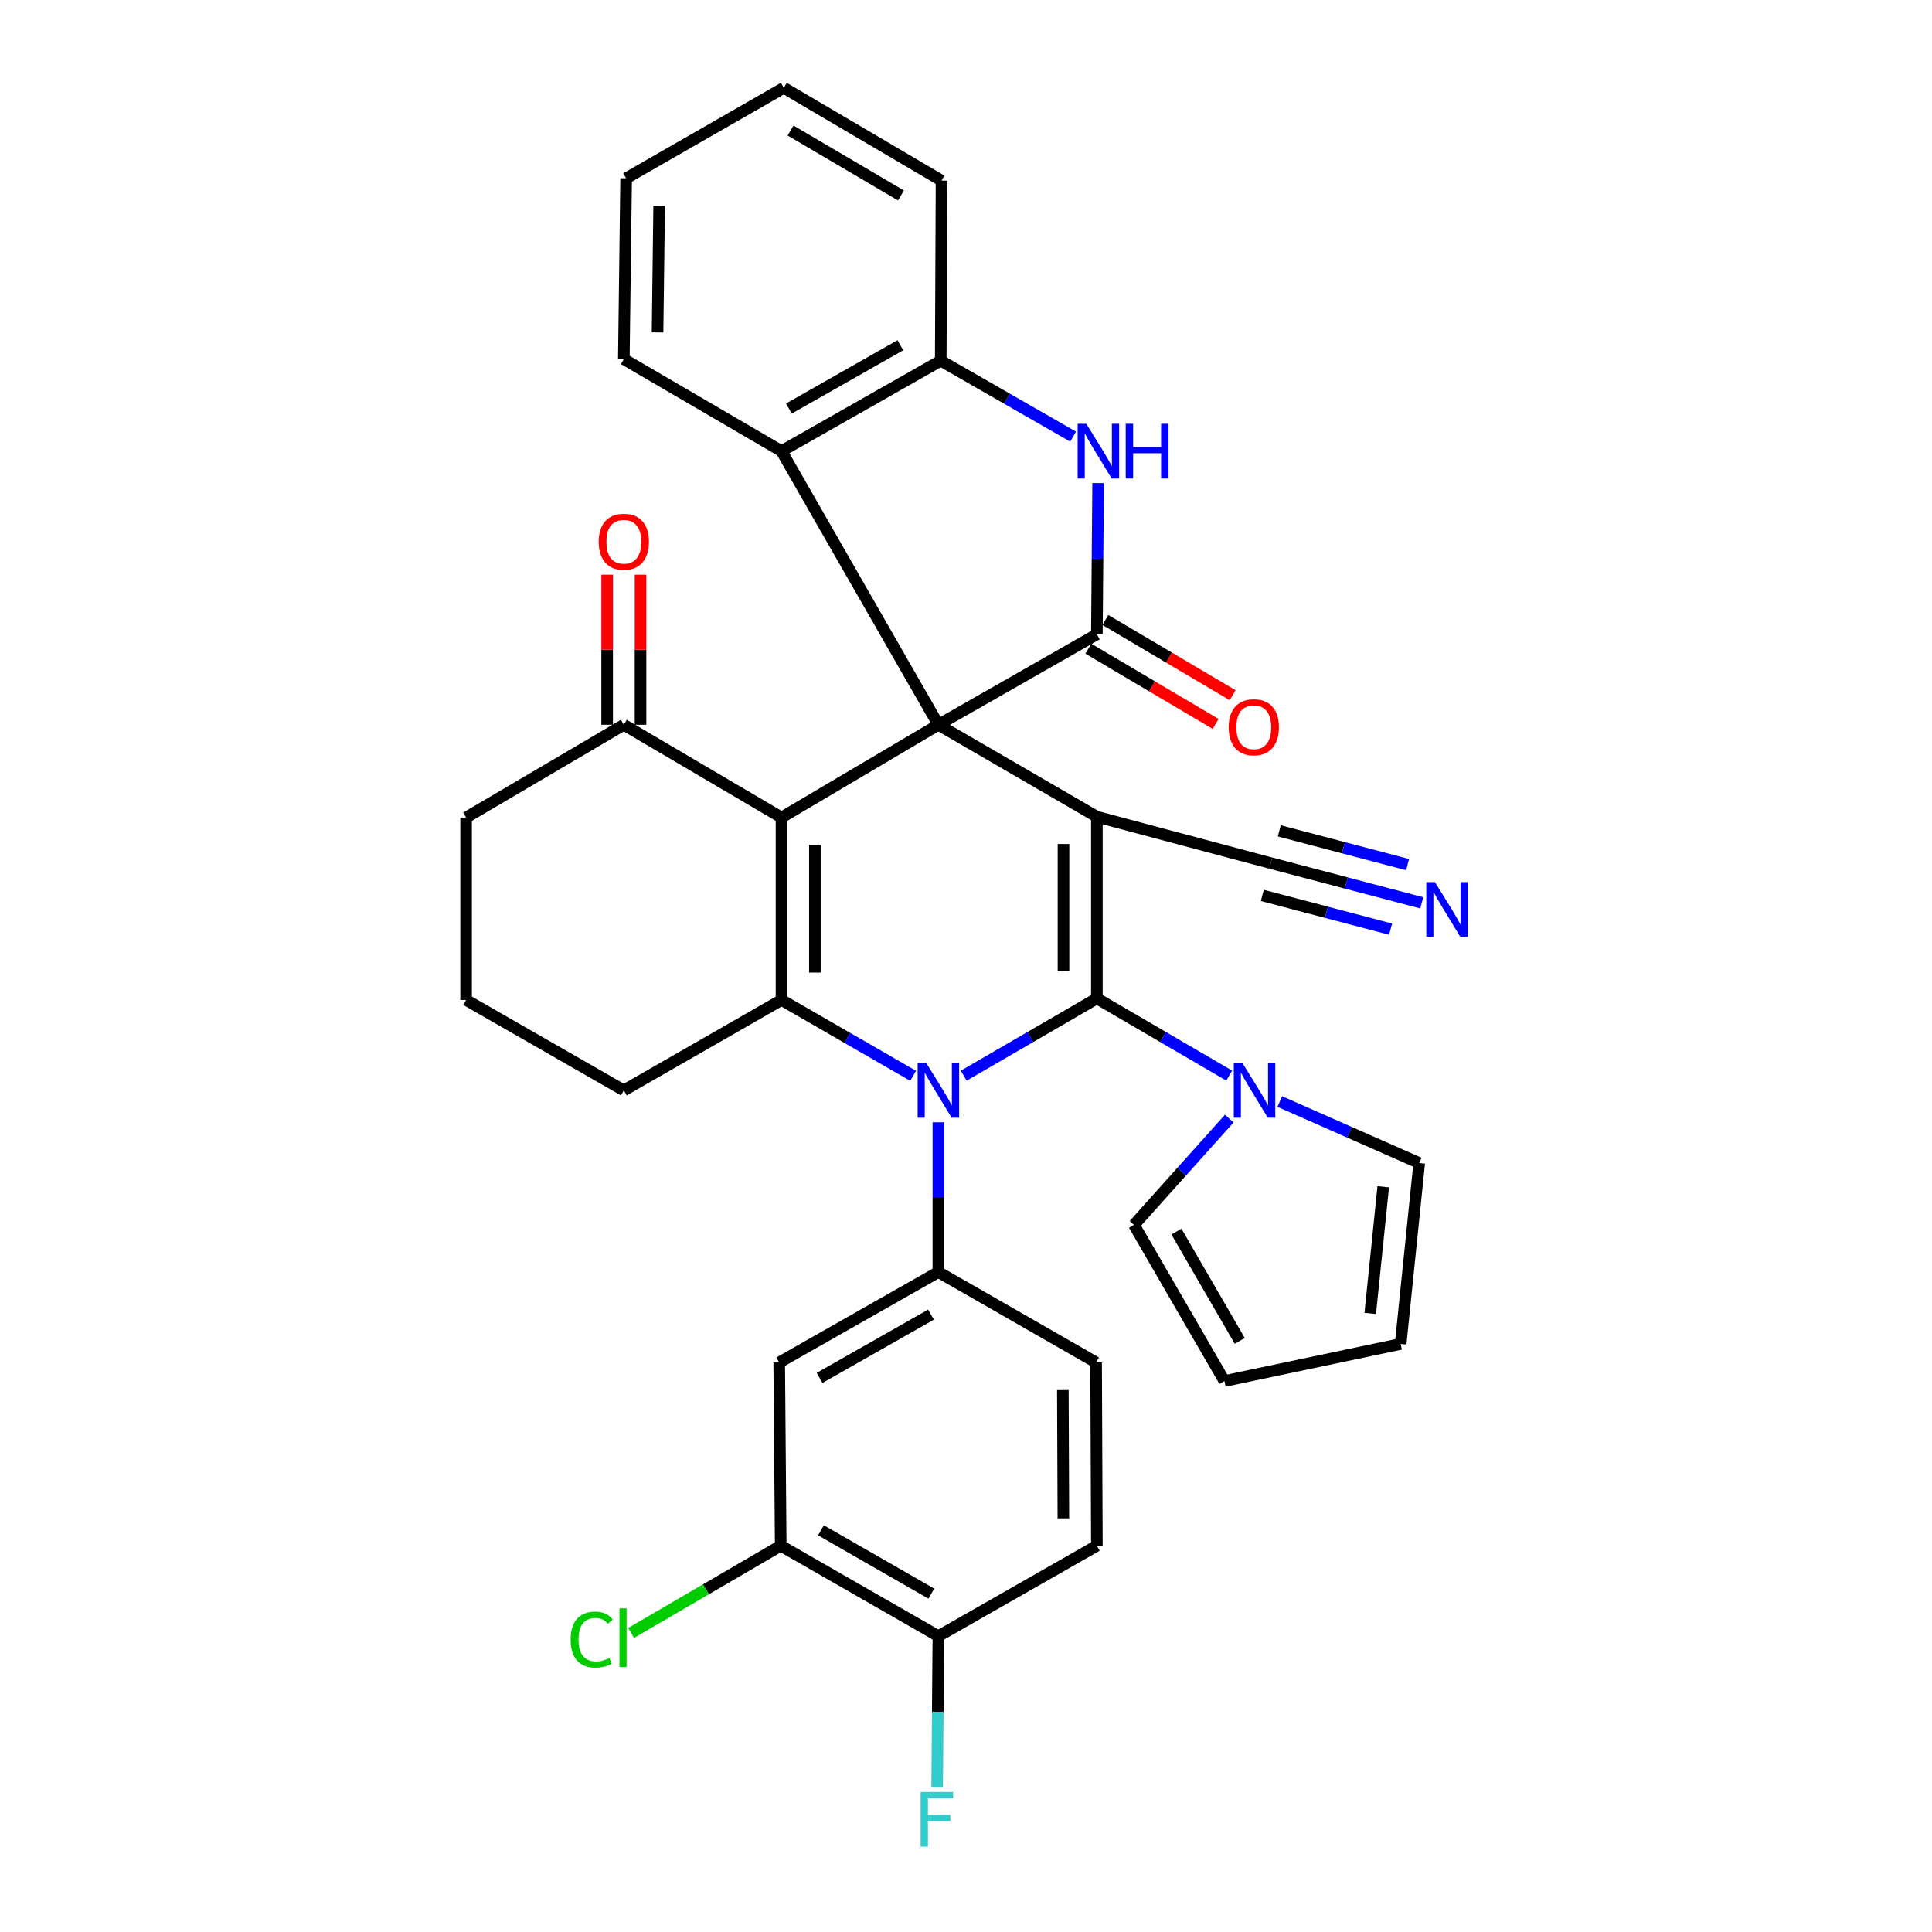 <?xml version='1.0' encoding='iso-8859-1'?>
<svg version='1.1' baseProfile='full'
              xmlns='http://www.w3.org/2000/svg'
                      xmlns:rdkit='http://www.rdkit.org/xml'
                      xmlns:xlink='http://www.w3.org/1999/xlink'
                  xml:space='preserve'
width='1000px' height='1000px' viewBox='0 0 1000 1000'>
<!-- END OF HEADER -->
<rect style='opacity:1.0;fill:#FFFFFF;stroke:none' width='1000' height='1000' x='0' y='0'> </rect>
<path class='bond-0' d='M 485.705,375.141 L 567.738,422.751' style='fill:none;fill-rule:evenodd;stroke:#000000;stroke-width:6px;stroke-linecap:butt;stroke-linejoin:miter;stroke-opacity:1' />
<path class='bond-3' d='M 485.705,375.141 L 404.507,423.154' style='fill:none;fill-rule:evenodd;stroke:#000000;stroke-width:6px;stroke-linecap:butt;stroke-linejoin:miter;stroke-opacity:1' />
<path class='bond-5' d='M 485.705,375.141 L 567.738,328.328' style='fill:none;fill-rule:evenodd;stroke:#000000;stroke-width:6px;stroke-linecap:butt;stroke-linejoin:miter;stroke-opacity:1' />
<path class='bond-9' d='M 485.705,375.141 L 404.507,233.512' style='fill:none;fill-rule:evenodd;stroke:#000000;stroke-width:6px;stroke-linecap:butt;stroke-linejoin:miter;stroke-opacity:1' />
<path class='bond-1' d='M 567.738,422.751 L 567.738,516.77' style='fill:none;fill-rule:evenodd;stroke:#000000;stroke-width:6px;stroke-linecap:butt;stroke-linejoin:miter;stroke-opacity:1' />
<path class='bond-1' d='M 550.464,436.853 L 550.464,502.667' style='fill:none;fill-rule:evenodd;stroke:#000000;stroke-width:6px;stroke-linecap:butt;stroke-linejoin:miter;stroke-opacity:1' />
<path class='bond-10' d='M 567.738,422.751 L 657.765,446.752' style='fill:none;fill-rule:evenodd;stroke:#000000;stroke-width:6px;stroke-linecap:butt;stroke-linejoin:miter;stroke-opacity:1' />
<path class='bond-8' d='M 567.738,516.77 L 601.992,536.753' style='fill:none;fill-rule:evenodd;stroke:#000000;stroke-width:6px;stroke-linecap:butt;stroke-linejoin:miter;stroke-opacity:1' />
<path class='bond-8' d='M 601.992,536.753 L 636.246,556.736' style='fill:none;fill-rule:evenodd;stroke:#0000FF;stroke-width:6px;stroke-linecap:butt;stroke-linejoin:miter;stroke-opacity:1' />
<path class='bond-35' d='M 567.738,516.77 L 533.277,536.77' style='fill:none;fill-rule:evenodd;stroke:#000000;stroke-width:6px;stroke-linecap:butt;stroke-linejoin:miter;stroke-opacity:1' />
<path class='bond-35' d='M 533.277,536.77 L 498.816,556.77' style='fill:none;fill-rule:evenodd;stroke:#0000FF;stroke-width:6px;stroke-linecap:butt;stroke-linejoin:miter;stroke-opacity:1' />
<path class='bond-2' d='M 472.622,556.836 L 438.564,537.201' style='fill:none;fill-rule:evenodd;stroke:#0000FF;stroke-width:6px;stroke-linecap:butt;stroke-linejoin:miter;stroke-opacity:1' />
<path class='bond-2' d='M 438.564,537.201 L 404.507,517.566' style='fill:none;fill-rule:evenodd;stroke:#000000;stroke-width:6px;stroke-linecap:butt;stroke-linejoin:miter;stroke-opacity:1' />
<path class='bond-7' d='M 485.705,580.89 L 485.705,619.649' style='fill:none;fill-rule:evenodd;stroke:#0000FF;stroke-width:6px;stroke-linecap:butt;stroke-linejoin:miter;stroke-opacity:1' />
<path class='bond-7' d='M 485.705,619.649 L 485.705,658.408' style='fill:none;fill-rule:evenodd;stroke:#000000;stroke-width:6px;stroke-linecap:butt;stroke-linejoin:miter;stroke-opacity:1' />
<path class='bond-4' d='M 404.507,423.154 L 404.507,517.566' style='fill:none;fill-rule:evenodd;stroke:#000000;stroke-width:6px;stroke-linecap:butt;stroke-linejoin:miter;stroke-opacity:1' />
<path class='bond-4' d='M 421.781,437.316 L 421.781,503.404' style='fill:none;fill-rule:evenodd;stroke:#000000;stroke-width:6px;stroke-linecap:butt;stroke-linejoin:miter;stroke-opacity:1' />
<path class='bond-13' d='M 404.507,423.154 L 322.896,375.141' style='fill:none;fill-rule:evenodd;stroke:#000000;stroke-width:6px;stroke-linecap:butt;stroke-linejoin:miter;stroke-opacity:1' />
<path class='bond-25' d='M 404.507,517.566 L 322.896,564.379' style='fill:none;fill-rule:evenodd;stroke:#000000;stroke-width:6px;stroke-linecap:butt;stroke-linejoin:miter;stroke-opacity:1' />
<path class='bond-6' d='M 567.738,328.328 L 568.067,289.185' style='fill:none;fill-rule:evenodd;stroke:#000000;stroke-width:6px;stroke-linecap:butt;stroke-linejoin:miter;stroke-opacity:1' />
<path class='bond-6' d='M 568.067,289.185 L 568.395,250.043' style='fill:none;fill-rule:evenodd;stroke:#0000FF;stroke-width:6px;stroke-linecap:butt;stroke-linejoin:miter;stroke-opacity:1' />
<path class='bond-16' d='M 563.343,335.763 L 596.277,355.23' style='fill:none;fill-rule:evenodd;stroke:#000000;stroke-width:6px;stroke-linecap:butt;stroke-linejoin:miter;stroke-opacity:1' />
<path class='bond-16' d='M 596.277,355.23 L 629.211,374.697' style='fill:none;fill-rule:evenodd;stroke:#FF0000;stroke-width:6px;stroke-linecap:butt;stroke-linejoin:miter;stroke-opacity:1' />
<path class='bond-16' d='M 572.133,320.893 L 605.067,340.36' style='fill:none;fill-rule:evenodd;stroke:#000000;stroke-width:6px;stroke-linecap:butt;stroke-linejoin:miter;stroke-opacity:1' />
<path class='bond-16' d='M 605.067,340.36 L 638.001,359.827' style='fill:none;fill-rule:evenodd;stroke:#FF0000;stroke-width:6px;stroke-linecap:butt;stroke-linejoin:miter;stroke-opacity:1' />
<path class='bond-34' d='M 555.442,226.001 L 521.183,206.345' style='fill:none;fill-rule:evenodd;stroke:#0000FF;stroke-width:6px;stroke-linecap:butt;stroke-linejoin:miter;stroke-opacity:1' />
<path class='bond-34' d='M 521.183,206.345 L 486.924,186.69' style='fill:none;fill-rule:evenodd;stroke:#000000;stroke-width:6px;stroke-linecap:butt;stroke-linejoin:miter;stroke-opacity:1' />
<path class='bond-12' d='M 485.705,658.408 L 403.317,705.212' style='fill:none;fill-rule:evenodd;stroke:#000000;stroke-width:6px;stroke-linecap:butt;stroke-linejoin:miter;stroke-opacity:1' />
<path class='bond-12' d='M 481.879,680.448 L 424.207,713.211' style='fill:none;fill-rule:evenodd;stroke:#000000;stroke-width:6px;stroke-linecap:butt;stroke-linejoin:miter;stroke-opacity:1' />
<path class='bond-19' d='M 485.705,658.408 L 567.344,705.212' style='fill:none;fill-rule:evenodd;stroke:#000000;stroke-width:6px;stroke-linecap:butt;stroke-linejoin:miter;stroke-opacity:1' />
<path class='bond-17' d='M 662.418,570.146 L 698.502,586.067' style='fill:none;fill-rule:evenodd;stroke:#0000FF;stroke-width:6px;stroke-linecap:butt;stroke-linejoin:miter;stroke-opacity:1' />
<path class='bond-17' d='M 698.502,586.067 L 734.587,601.989' style='fill:none;fill-rule:evenodd;stroke:#000000;stroke-width:6px;stroke-linecap:butt;stroke-linejoin:miter;stroke-opacity:1' />
<path class='bond-18' d='M 636.271,578.969 L 611.611,606.481' style='fill:none;fill-rule:evenodd;stroke:#0000FF;stroke-width:6px;stroke-linecap:butt;stroke-linejoin:miter;stroke-opacity:1' />
<path class='bond-18' d='M 611.611,606.481 L 586.95,633.994' style='fill:none;fill-rule:evenodd;stroke:#000000;stroke-width:6px;stroke-linecap:butt;stroke-linejoin:miter;stroke-opacity:1' />
<path class='bond-11' d='M 404.507,233.512 L 486.924,186.69' style='fill:none;fill-rule:evenodd;stroke:#000000;stroke-width:6px;stroke-linecap:butt;stroke-linejoin:miter;stroke-opacity:1' />
<path class='bond-11' d='M 408.336,211.469 L 466.028,178.694' style='fill:none;fill-rule:evenodd;stroke:#000000;stroke-width:6px;stroke-linecap:butt;stroke-linejoin:miter;stroke-opacity:1' />
<path class='bond-28' d='M 404.507,233.512 L 322.896,185.884' style='fill:none;fill-rule:evenodd;stroke:#000000;stroke-width:6px;stroke-linecap:butt;stroke-linejoin:miter;stroke-opacity:1' />
<path class='bond-14' d='M 657.765,446.752 L 696.829,457.03' style='fill:none;fill-rule:evenodd;stroke:#000000;stroke-width:6px;stroke-linecap:butt;stroke-linejoin:miter;stroke-opacity:1' />
<path class='bond-14' d='M 696.829,457.03 L 735.893,467.307' style='fill:none;fill-rule:evenodd;stroke:#0000FF;stroke-width:6px;stroke-linecap:butt;stroke-linejoin:miter;stroke-opacity:1' />
<path class='bond-14' d='M 653.37,463.458 L 686.574,472.194' style='fill:none;fill-rule:evenodd;stroke:#000000;stroke-width:6px;stroke-linecap:butt;stroke-linejoin:miter;stroke-opacity:1' />
<path class='bond-14' d='M 686.574,472.194 L 719.779,480.93' style='fill:none;fill-rule:evenodd;stroke:#0000FF;stroke-width:6px;stroke-linecap:butt;stroke-linejoin:miter;stroke-opacity:1' />
<path class='bond-14' d='M 662.16,430.046 L 695.365,438.782' style='fill:none;fill-rule:evenodd;stroke:#000000;stroke-width:6px;stroke-linecap:butt;stroke-linejoin:miter;stroke-opacity:1' />
<path class='bond-14' d='M 695.365,438.782 L 728.569,447.518' style='fill:none;fill-rule:evenodd;stroke:#0000FF;stroke-width:6px;stroke-linecap:butt;stroke-linejoin:miter;stroke-opacity:1' />
<path class='bond-29' d='M 486.924,186.69 L 487.336,93.477' style='fill:none;fill-rule:evenodd;stroke:#000000;stroke-width:6px;stroke-linecap:butt;stroke-linejoin:miter;stroke-opacity:1' />
<path class='bond-15' d='M 403.317,705.212 L 404.094,800.047' style='fill:none;fill-rule:evenodd;stroke:#000000;stroke-width:6px;stroke-linecap:butt;stroke-linejoin:miter;stroke-opacity:1' />
<path class='bond-21' d='M 331.533,375.141 L 331.533,336.298' style='fill:none;fill-rule:evenodd;stroke:#000000;stroke-width:6px;stroke-linecap:butt;stroke-linejoin:miter;stroke-opacity:1' />
<path class='bond-21' d='M 331.533,336.298 L 331.533,297.456' style='fill:none;fill-rule:evenodd;stroke:#FF0000;stroke-width:6px;stroke-linecap:butt;stroke-linejoin:miter;stroke-opacity:1' />
<path class='bond-21' d='M 314.259,375.141 L 314.259,336.298' style='fill:none;fill-rule:evenodd;stroke:#000000;stroke-width:6px;stroke-linecap:butt;stroke-linejoin:miter;stroke-opacity:1' />
<path class='bond-21' d='M 314.259,336.298 L 314.259,297.456' style='fill:none;fill-rule:evenodd;stroke:#FF0000;stroke-width:6px;stroke-linecap:butt;stroke-linejoin:miter;stroke-opacity:1' />
<path class='bond-30' d='M 322.896,375.141 L 241.247,423.154' style='fill:none;fill-rule:evenodd;stroke:#000000;stroke-width:6px;stroke-linecap:butt;stroke-linejoin:miter;stroke-opacity:1' />
<path class='bond-26' d='M 404.094,800.047 L 365.385,822.626' style='fill:none;fill-rule:evenodd;stroke:#000000;stroke-width:6px;stroke-linecap:butt;stroke-linejoin:miter;stroke-opacity:1' />
<path class='bond-26' d='M 365.385,822.626 L 326.676,845.205' style='fill:none;fill-rule:evenodd;stroke:#00CC00;stroke-width:6px;stroke-linecap:butt;stroke-linejoin:miter;stroke-opacity:1' />
<path class='bond-39' d='M 404.094,800.047 L 485.705,846.859' style='fill:none;fill-rule:evenodd;stroke:#000000;stroke-width:6px;stroke-linecap:butt;stroke-linejoin:miter;stroke-opacity:1' />
<path class='bond-39' d='M 424.931,792.084 L 482.058,824.853' style='fill:none;fill-rule:evenodd;stroke:#000000;stroke-width:6px;stroke-linecap:butt;stroke-linejoin:miter;stroke-opacity:1' />
<path class='bond-23' d='M 734.587,601.989 L 724.98,695.624' style='fill:none;fill-rule:evenodd;stroke:#000000;stroke-width:6px;stroke-linecap:butt;stroke-linejoin:miter;stroke-opacity:1' />
<path class='bond-23' d='M 715.962,614.271 L 709.237,679.816' style='fill:none;fill-rule:evenodd;stroke:#000000;stroke-width:6px;stroke-linecap:butt;stroke-linejoin:miter;stroke-opacity:1' />
<path class='bond-22' d='M 586.95,633.994 L 633.763,714.818' style='fill:none;fill-rule:evenodd;stroke:#000000;stroke-width:6px;stroke-linecap:butt;stroke-linejoin:miter;stroke-opacity:1' />
<path class='bond-22' d='M 608.92,637.46 L 641.689,694.037' style='fill:none;fill-rule:evenodd;stroke:#000000;stroke-width:6px;stroke-linecap:butt;stroke-linejoin:miter;stroke-opacity:1' />
<path class='bond-24' d='M 567.344,705.212 L 567.738,800.047' style='fill:none;fill-rule:evenodd;stroke:#000000;stroke-width:6px;stroke-linecap:butt;stroke-linejoin:miter;stroke-opacity:1' />
<path class='bond-24' d='M 550.129,719.508 L 550.405,785.893' style='fill:none;fill-rule:evenodd;stroke:#000000;stroke-width:6px;stroke-linecap:butt;stroke-linejoin:miter;stroke-opacity:1' />
<path class='bond-20' d='M 485.705,846.859 L 567.738,800.047' style='fill:none;fill-rule:evenodd;stroke:#000000;stroke-width:6px;stroke-linecap:butt;stroke-linejoin:miter;stroke-opacity:1' />
<path class='bond-27' d='M 485.705,846.859 L 485.384,886.002' style='fill:none;fill-rule:evenodd;stroke:#000000;stroke-width:6px;stroke-linecap:butt;stroke-linejoin:miter;stroke-opacity:1' />
<path class='bond-27' d='M 485.384,886.002 L 485.063,925.145' style='fill:none;fill-rule:evenodd;stroke:#33CCCC;stroke-width:6px;stroke-linecap:butt;stroke-linejoin:miter;stroke-opacity:1' />
<path class='bond-38' d='M 633.763,714.818 L 724.98,695.624' style='fill:none;fill-rule:evenodd;stroke:#000000;stroke-width:6px;stroke-linecap:butt;stroke-linejoin:miter;stroke-opacity:1' />
<path class='bond-37' d='M 322.896,564.379 L 241.247,517.566' style='fill:none;fill-rule:evenodd;stroke:#000000;stroke-width:6px;stroke-linecap:butt;stroke-linejoin:miter;stroke-opacity:1' />
<path class='bond-32' d='M 322.896,185.884 L 324.086,92.267' style='fill:none;fill-rule:evenodd;stroke:#000000;stroke-width:6px;stroke-linecap:butt;stroke-linejoin:miter;stroke-opacity:1' />
<path class='bond-32' d='M 340.347,172.061 L 341.18,106.529' style='fill:none;fill-rule:evenodd;stroke:#000000;stroke-width:6px;stroke-linecap:butt;stroke-linejoin:miter;stroke-opacity:1' />
<path class='bond-36' d='M 487.336,93.477 L 405.697,45.455' style='fill:none;fill-rule:evenodd;stroke:#000000;stroke-width:6px;stroke-linecap:butt;stroke-linejoin:miter;stroke-opacity:1' />
<path class='bond-36' d='M 466.332,101.163 L 409.184,67.547' style='fill:none;fill-rule:evenodd;stroke:#000000;stroke-width:6px;stroke-linecap:butt;stroke-linejoin:miter;stroke-opacity:1' />
<path class='bond-31' d='M 241.247,423.154 L 241.247,517.566' style='fill:none;fill-rule:evenodd;stroke:#000000;stroke-width:6px;stroke-linecap:butt;stroke-linejoin:miter;stroke-opacity:1' />
<path class='bond-33' d='M 324.086,92.267 L 405.697,45.455' style='fill:none;fill-rule:evenodd;stroke:#000000;stroke-width:6px;stroke-linecap:butt;stroke-linejoin:miter;stroke-opacity:1' />
<path  class='atom-3' d='M 479.445 550.219
L 488.725 565.219
Q 489.645 566.699, 491.125 569.379
Q 492.605 572.059, 492.685 572.219
L 492.685 550.219
L 496.445 550.219
L 496.445 578.539
L 492.565 578.539
L 482.605 562.139
Q 481.445 560.219, 480.205 558.019
Q 479.005 555.819, 478.645 555.139
L 478.645 578.539
L 474.965 578.539
L 474.965 550.219
L 479.445 550.219
' fill='#0000FF'/>
<path  class='atom-7' d='M 562.274 219.352
L 571.554 234.352
Q 572.474 235.832, 573.954 238.512
Q 575.434 241.192, 575.514 241.352
L 575.514 219.352
L 579.274 219.352
L 579.274 247.672
L 575.394 247.672
L 565.434 231.272
Q 564.274 229.352, 563.034 227.152
Q 561.834 224.952, 561.474 224.272
L 561.474 247.672
L 557.794 247.672
L 557.794 219.352
L 562.274 219.352
' fill='#0000FF'/>
<path  class='atom-7' d='M 582.674 219.352
L 586.514 219.352
L 586.514 231.392
L 600.994 231.392
L 600.994 219.352
L 604.834 219.352
L 604.834 247.672
L 600.994 247.672
L 600.994 234.592
L 586.514 234.592
L 586.514 247.672
L 582.674 247.672
L 582.674 219.352
' fill='#0000FF'/>
<path  class='atom-9' d='M 643.088 550.219
L 652.368 565.219
Q 653.288 566.699, 654.768 569.379
Q 656.248 572.059, 656.328 572.219
L 656.328 550.219
L 660.088 550.219
L 660.088 578.539
L 656.208 578.539
L 646.248 562.139
Q 645.088 560.219, 643.848 558.019
Q 642.648 555.819, 642.288 555.139
L 642.288 578.539
L 638.608 578.539
L 638.608 550.219
L 643.088 550.219
' fill='#0000FF'/>
<path  class='atom-15' d='M 742.731 456.593
L 752.011 471.593
Q 752.931 473.073, 754.411 475.753
Q 755.891 478.433, 755.971 478.593
L 755.971 456.593
L 759.731 456.593
L 759.731 484.913
L 755.851 484.913
L 745.891 468.513
Q 744.731 466.593, 743.491 464.393
Q 742.291 462.193, 741.931 461.513
L 741.931 484.913
L 738.251 484.913
L 738.251 456.593
L 742.731 456.593
' fill='#0000FF'/>
<path  class='atom-17' d='M 635.965 376.421
Q 635.965 369.621, 639.325 365.821
Q 642.685 362.021, 648.965 362.021
Q 655.245 362.021, 658.605 365.821
Q 661.965 369.621, 661.965 376.421
Q 661.965 383.301, 658.565 387.221
Q 655.165 391.101, 648.965 391.101
Q 642.725 391.101, 639.325 387.221
Q 635.965 383.341, 635.965 376.421
M 648.965 387.901
Q 653.285 387.901, 655.605 385.021
Q 657.965 382.101, 657.965 376.421
Q 657.965 370.861, 655.605 368.061
Q 653.285 365.221, 648.965 365.221
Q 644.645 365.221, 642.285 368.021
Q 639.965 370.821, 639.965 376.421
Q 639.965 382.141, 642.285 385.021
Q 644.645 387.901, 648.965 387.901
' fill='#FF0000'/>
<path  class='atom-22' d='M 309.896 280.405
Q 309.896 273.605, 313.256 269.805
Q 316.616 266.005, 322.896 266.005
Q 329.176 266.005, 332.536 269.805
Q 335.896 273.605, 335.896 280.405
Q 335.896 287.285, 332.496 291.205
Q 329.096 295.085, 322.896 295.085
Q 316.656 295.085, 313.256 291.205
Q 309.896 287.325, 309.896 280.405
M 322.896 291.885
Q 327.216 291.885, 329.536 289.005
Q 331.896 286.085, 331.896 280.405
Q 331.896 274.845, 329.536 272.045
Q 327.216 269.205, 322.896 269.205
Q 318.576 269.205, 316.216 272.005
Q 313.896 274.805, 313.896 280.405
Q 313.896 286.125, 316.216 289.005
Q 318.576 291.885, 322.896 291.885
' fill='#FF0000'/>
<path  class='atom-27' d='M 295.354 848.636
Q 295.354 841.596, 298.634 837.916
Q 301.954 834.196, 308.234 834.196
Q 314.074 834.196, 317.194 838.316
L 314.554 840.476
Q 312.274 837.476, 308.234 837.476
Q 303.954 837.476, 301.674 840.356
Q 299.434 843.196, 299.434 848.636
Q 299.434 854.236, 301.754 857.116
Q 304.114 859.996, 308.674 859.996
Q 311.794 859.996, 315.434 858.116
L 316.554 861.116
Q 315.074 862.076, 312.834 862.636
Q 310.594 863.196, 308.114 863.196
Q 301.954 863.196, 298.634 859.436
Q 295.354 855.676, 295.354 848.636
' fill='#00CC00'/>
<path  class='atom-27' d='M 320.634 832.476
L 324.314 832.476
L 324.314 862.836
L 320.634 862.836
L 320.634 832.476
' fill='#00CC00'/>
<path  class='atom-28' d='M 476.507 927.515
L 493.347 927.515
L 493.347 930.755
L 480.307 930.755
L 480.307 939.355
L 491.907 939.355
L 491.907 942.635
L 480.307 942.635
L 480.307 955.835
L 476.507 955.835
L 476.507 927.515
' fill='#33CCCC'/>
</svg>
